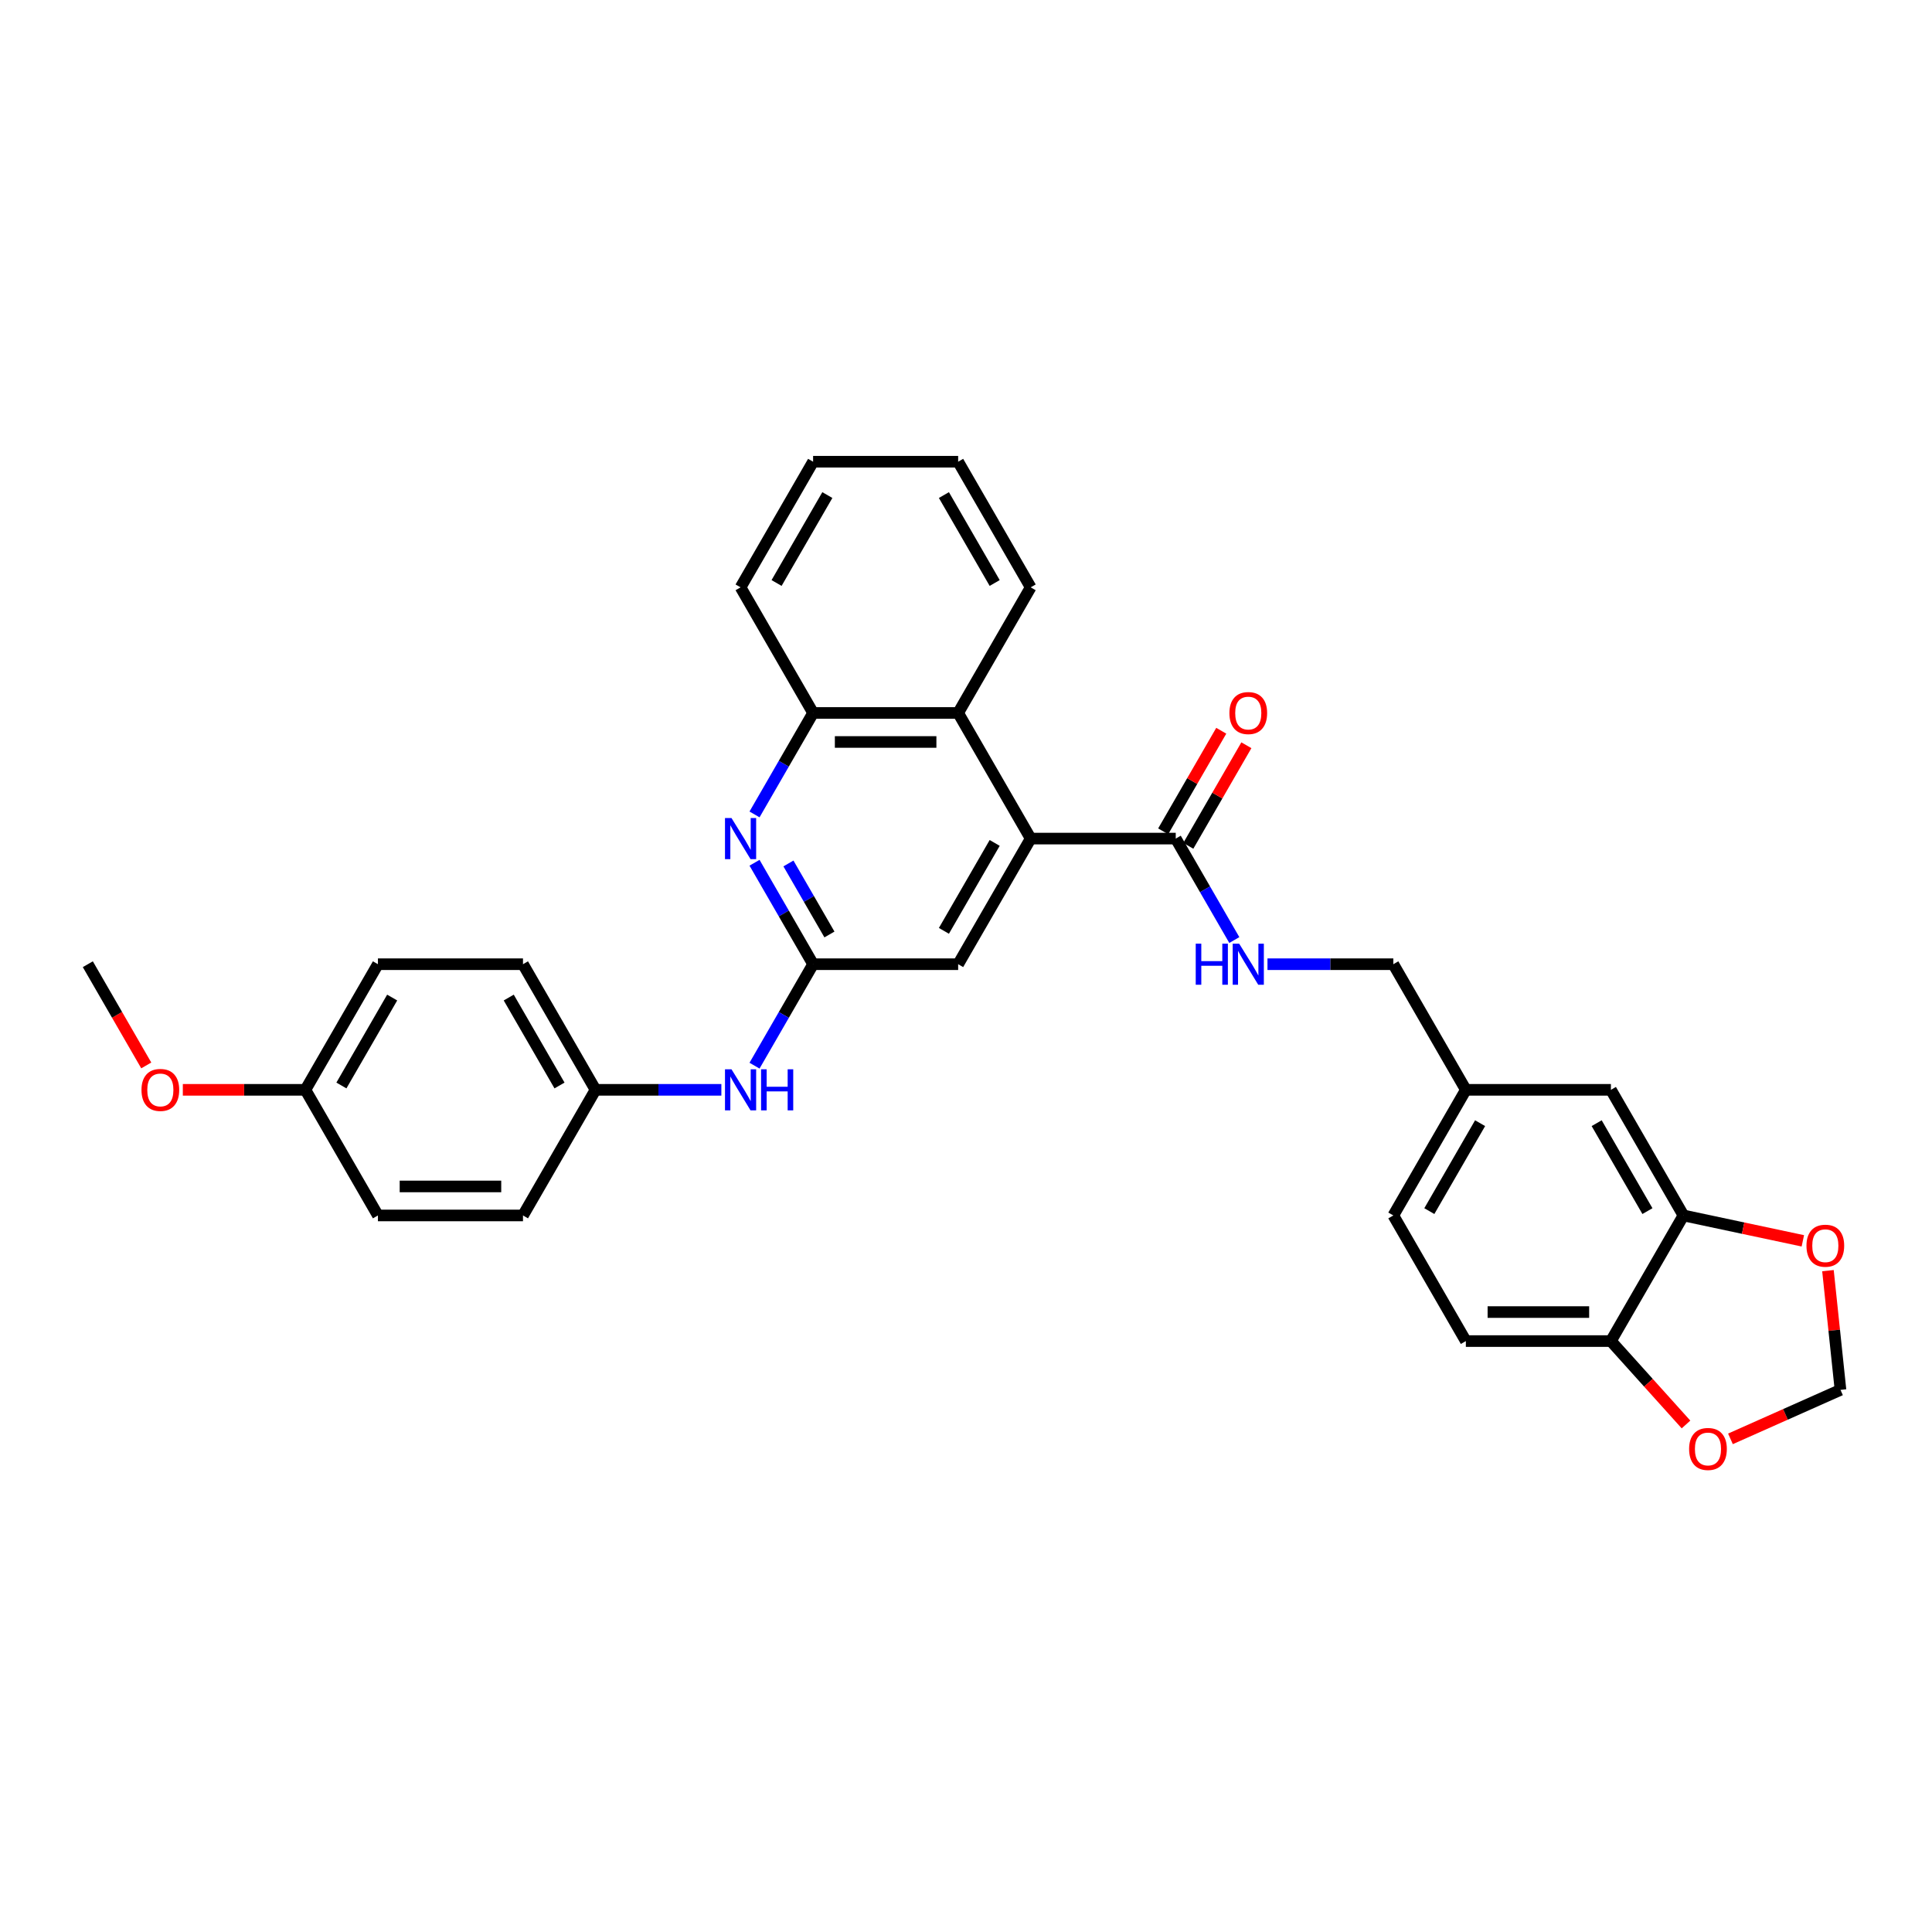 <?xml version='1.0' encoding='iso-8859-1'?>
<svg version='1.1' baseProfile='full'
              xmlns='http://www.w3.org/2000/svg'
                      xmlns:rdkit='http://www.rdkit.org/xml'
                      xmlns:xlink='http://www.w3.org/1999/xlink'
                  xml:space='preserve'
width='1000px' height='1000px' viewBox='0 0 1000 1000'>
<!-- END OF HEADER -->
<rect style='opacity:1.0;fill:#FFFFFF;stroke:none' width='1000' height='1000' x='0' y='0'> </rect>
<path class='bond-2' d='M 533.481,434.05 L 608.561,434.05' style='fill:none;fill-rule:evenodd;stroke:#000000;stroke-width:6px;stroke-linecap:butt;stroke-linejoin:miter;stroke-opacity:1' />
<path class='bond-3' d='M 533.481,434.05 L 495.94,369.028' style='fill:none;fill-rule:evenodd;stroke:#000000;stroke-width:6px;stroke-linecap:butt;stroke-linejoin:miter;stroke-opacity:1' />
<path class='bond-6' d='M 533.481,434.05 L 495.94,499.072' style='fill:none;fill-rule:evenodd;stroke:#000000;stroke-width:6px;stroke-linecap:butt;stroke-linejoin:miter;stroke-opacity:1' />
<path class='bond-6' d='M 514.845,436.295 L 488.567,481.811' style='fill:none;fill-rule:evenodd;stroke:#000000;stroke-width:6px;stroke-linecap:butt;stroke-linejoin:miter;stroke-opacity:1' />
<path class='bond-0' d='M 390.54,446.559 L 405.7,472.815' style='fill:none;fill-rule:evenodd;stroke:#0000FF;stroke-width:6px;stroke-linecap:butt;stroke-linejoin:miter;stroke-opacity:1' />
<path class='bond-0' d='M 405.7,472.815 L 420.859,499.072' style='fill:none;fill-rule:evenodd;stroke:#000000;stroke-width:6px;stroke-linecap:butt;stroke-linejoin:miter;stroke-opacity:1' />
<path class='bond-0' d='M 408.093,446.927 L 418.704,465.307' style='fill:none;fill-rule:evenodd;stroke:#0000FF;stroke-width:6px;stroke-linecap:butt;stroke-linejoin:miter;stroke-opacity:1' />
<path class='bond-0' d='M 418.704,465.307 L 429.316,483.687' style='fill:none;fill-rule:evenodd;stroke:#000000;stroke-width:6px;stroke-linecap:butt;stroke-linejoin:miter;stroke-opacity:1' />
<path class='bond-31' d='M 390.54,421.542 L 405.7,395.285' style='fill:none;fill-rule:evenodd;stroke:#0000FF;stroke-width:6px;stroke-linecap:butt;stroke-linejoin:miter;stroke-opacity:1' />
<path class='bond-31' d='M 405.7,395.285 L 420.859,369.028' style='fill:none;fill-rule:evenodd;stroke:#000000;stroke-width:6px;stroke-linecap:butt;stroke-linejoin:miter;stroke-opacity:1' />
<path class='bond-1' d='M 420.859,499.072 L 495.94,499.072' style='fill:none;fill-rule:evenodd;stroke:#000000;stroke-width:6px;stroke-linecap:butt;stroke-linejoin:miter;stroke-opacity:1' />
<path class='bond-8' d='M 420.859,499.072 L 405.7,525.329' style='fill:none;fill-rule:evenodd;stroke:#000000;stroke-width:6px;stroke-linecap:butt;stroke-linejoin:miter;stroke-opacity:1' />
<path class='bond-8' d='M 405.7,525.329 L 390.54,551.586' style='fill:none;fill-rule:evenodd;stroke:#0000FF;stroke-width:6px;stroke-linecap:butt;stroke-linejoin:miter;stroke-opacity:1' />
<path class='bond-7' d='M 608.561,434.05 L 623.721,460.307' style='fill:none;fill-rule:evenodd;stroke:#000000;stroke-width:6px;stroke-linecap:butt;stroke-linejoin:miter;stroke-opacity:1' />
<path class='bond-7' d='M 623.721,460.307 L 638.88,486.564' style='fill:none;fill-rule:evenodd;stroke:#0000FF;stroke-width:6px;stroke-linecap:butt;stroke-linejoin:miter;stroke-opacity:1' />
<path class='bond-14' d='M 615.064,437.804 L 630.093,411.773' style='fill:none;fill-rule:evenodd;stroke:#000000;stroke-width:6px;stroke-linecap:butt;stroke-linejoin:miter;stroke-opacity:1' />
<path class='bond-14' d='M 630.093,411.773 L 645.122,385.741' style='fill:none;fill-rule:evenodd;stroke:#FF0000;stroke-width:6px;stroke-linecap:butt;stroke-linejoin:miter;stroke-opacity:1' />
<path class='bond-14' d='M 602.059,430.296 L 617.089,404.264' style='fill:none;fill-rule:evenodd;stroke:#000000;stroke-width:6px;stroke-linecap:butt;stroke-linejoin:miter;stroke-opacity:1' />
<path class='bond-14' d='M 617.089,404.264 L 632.118,378.233' style='fill:none;fill-rule:evenodd;stroke:#FF0000;stroke-width:6px;stroke-linecap:butt;stroke-linejoin:miter;stroke-opacity:1' />
<path class='bond-4' d='M 495.94,369.028 L 420.859,369.028' style='fill:none;fill-rule:evenodd;stroke:#000000;stroke-width:6px;stroke-linecap:butt;stroke-linejoin:miter;stroke-opacity:1' />
<path class='bond-4' d='M 484.678,384.044 L 432.121,384.044' style='fill:none;fill-rule:evenodd;stroke:#000000;stroke-width:6px;stroke-linecap:butt;stroke-linejoin:miter;stroke-opacity:1' />
<path class='bond-26' d='M 495.94,369.028 L 533.481,304.006' style='fill:none;fill-rule:evenodd;stroke:#000000;stroke-width:6px;stroke-linecap:butt;stroke-linejoin:miter;stroke-opacity:1' />
<path class='bond-27' d='M 420.859,369.028 L 383.319,304.006' style='fill:none;fill-rule:evenodd;stroke:#000000;stroke-width:6px;stroke-linecap:butt;stroke-linejoin:miter;stroke-opacity:1' />
<path class='bond-5' d='M 871.345,629.116 L 833.804,564.094' style='fill:none;fill-rule:evenodd;stroke:#000000;stroke-width:6px;stroke-linecap:butt;stroke-linejoin:miter;stroke-opacity:1' />
<path class='bond-5' d='M 852.709,626.871 L 826.431,581.355' style='fill:none;fill-rule:evenodd;stroke:#000000;stroke-width:6px;stroke-linecap:butt;stroke-linejoin:miter;stroke-opacity:1' />
<path class='bond-10' d='M 871.345,629.116 L 902.246,635.684' style='fill:none;fill-rule:evenodd;stroke:#000000;stroke-width:6px;stroke-linecap:butt;stroke-linejoin:miter;stroke-opacity:1' />
<path class='bond-10' d='M 902.246,635.684 L 933.147,642.253' style='fill:none;fill-rule:evenodd;stroke:#FF0000;stroke-width:6px;stroke-linecap:butt;stroke-linejoin:miter;stroke-opacity:1' />
<path class='bond-34' d='M 871.345,629.116 L 833.804,694.138' style='fill:none;fill-rule:evenodd;stroke:#000000;stroke-width:6px;stroke-linecap:butt;stroke-linejoin:miter;stroke-opacity:1' />
<path class='bond-18' d='M 656.043,499.072 L 688.613,499.072' style='fill:none;fill-rule:evenodd;stroke:#0000FF;stroke-width:6px;stroke-linecap:butt;stroke-linejoin:miter;stroke-opacity:1' />
<path class='bond-18' d='M 688.613,499.072 L 721.183,499.072' style='fill:none;fill-rule:evenodd;stroke:#000000;stroke-width:6px;stroke-linecap:butt;stroke-linejoin:miter;stroke-opacity:1' />
<path class='bond-16' d='M 373.378,564.094 L 340.808,564.094' style='fill:none;fill-rule:evenodd;stroke:#0000FF;stroke-width:6px;stroke-linecap:butt;stroke-linejoin:miter;stroke-opacity:1' />
<path class='bond-16' d='M 340.808,564.094 L 308.238,564.094' style='fill:none;fill-rule:evenodd;stroke:#000000;stroke-width:6px;stroke-linecap:butt;stroke-linejoin:miter;stroke-opacity:1' />
<path class='bond-9' d='M 833.804,694.138 L 758.723,694.138' style='fill:none;fill-rule:evenodd;stroke:#000000;stroke-width:6px;stroke-linecap:butt;stroke-linejoin:miter;stroke-opacity:1' />
<path class='bond-9' d='M 822.542,679.122 L 769.985,679.122' style='fill:none;fill-rule:evenodd;stroke:#000000;stroke-width:6px;stroke-linecap:butt;stroke-linejoin:miter;stroke-opacity:1' />
<path class='bond-11' d='M 833.804,694.138 L 853.238,715.722' style='fill:none;fill-rule:evenodd;stroke:#000000;stroke-width:6px;stroke-linecap:butt;stroke-linejoin:miter;stroke-opacity:1' />
<path class='bond-11' d='M 853.238,715.722 L 872.672,737.305' style='fill:none;fill-rule:evenodd;stroke:#FF0000;stroke-width:6px;stroke-linecap:butt;stroke-linejoin:miter;stroke-opacity:1' />
<path class='bond-12' d='M 946.147,657.685 L 949.39,688.54' style='fill:none;fill-rule:evenodd;stroke:#FF0000;stroke-width:6px;stroke-linecap:butt;stroke-linejoin:miter;stroke-opacity:1' />
<path class='bond-12' d='M 949.39,688.54 L 952.633,719.396' style='fill:none;fill-rule:evenodd;stroke:#000000;stroke-width:6px;stroke-linecap:butt;stroke-linejoin:miter;stroke-opacity:1' />
<path class='bond-35' d='M 895.681,744.753 L 924.157,732.074' style='fill:none;fill-rule:evenodd;stroke:#FF0000;stroke-width:6px;stroke-linecap:butt;stroke-linejoin:miter;stroke-opacity:1' />
<path class='bond-35' d='M 924.157,732.074 L 952.633,719.396' style='fill:none;fill-rule:evenodd;stroke:#000000;stroke-width:6px;stroke-linecap:butt;stroke-linejoin:miter;stroke-opacity:1' />
<path class='bond-13' d='M 833.804,564.094 L 758.723,564.094' style='fill:none;fill-rule:evenodd;stroke:#000000;stroke-width:6px;stroke-linecap:butt;stroke-linejoin:miter;stroke-opacity:1' />
<path class='bond-15' d='M 758.723,694.138 L 721.183,629.116' style='fill:none;fill-rule:evenodd;stroke:#000000;stroke-width:6px;stroke-linecap:butt;stroke-linejoin:miter;stroke-opacity:1' />
<path class='bond-21' d='M 308.238,564.094 L 270.697,629.116' style='fill:none;fill-rule:evenodd;stroke:#000000;stroke-width:6px;stroke-linecap:butt;stroke-linejoin:miter;stroke-opacity:1' />
<path class='bond-22' d='M 308.238,564.094 L 270.697,499.072' style='fill:none;fill-rule:evenodd;stroke:#000000;stroke-width:6px;stroke-linecap:butt;stroke-linejoin:miter;stroke-opacity:1' />
<path class='bond-22' d='M 289.602,561.849 L 263.324,516.333' style='fill:none;fill-rule:evenodd;stroke:#000000;stroke-width:6px;stroke-linecap:butt;stroke-linejoin:miter;stroke-opacity:1' />
<path class='bond-17' d='M 758.723,564.094 L 721.183,499.072' style='fill:none;fill-rule:evenodd;stroke:#000000;stroke-width:6px;stroke-linecap:butt;stroke-linejoin:miter;stroke-opacity:1' />
<path class='bond-20' d='M 758.723,564.094 L 721.183,629.116' style='fill:none;fill-rule:evenodd;stroke:#000000;stroke-width:6px;stroke-linecap:butt;stroke-linejoin:miter;stroke-opacity:1' />
<path class='bond-20' d='M 766.097,581.355 L 739.818,626.871' style='fill:none;fill-rule:evenodd;stroke:#000000;stroke-width:6px;stroke-linecap:butt;stroke-linejoin:miter;stroke-opacity:1' />
<path class='bond-19' d='M 158.076,564.094 L 195.616,499.072' style='fill:none;fill-rule:evenodd;stroke:#000000;stroke-width:6px;stroke-linecap:butt;stroke-linejoin:miter;stroke-opacity:1' />
<path class='bond-19' d='M 176.711,561.849 L 202.99,516.333' style='fill:none;fill-rule:evenodd;stroke:#000000;stroke-width:6px;stroke-linecap:butt;stroke-linejoin:miter;stroke-opacity:1' />
<path class='bond-25' d='M 158.076,564.094 L 126.354,564.094' style='fill:none;fill-rule:evenodd;stroke:#000000;stroke-width:6px;stroke-linecap:butt;stroke-linejoin:miter;stroke-opacity:1' />
<path class='bond-25' d='M 126.354,564.094 L 94.633,564.094' style='fill:none;fill-rule:evenodd;stroke:#FF0000;stroke-width:6px;stroke-linecap:butt;stroke-linejoin:miter;stroke-opacity:1' />
<path class='bond-33' d='M 158.076,564.094 L 195.616,629.116' style='fill:none;fill-rule:evenodd;stroke:#000000;stroke-width:6px;stroke-linecap:butt;stroke-linejoin:miter;stroke-opacity:1' />
<path class='bond-24' d='M 270.697,629.116 L 195.616,629.116' style='fill:none;fill-rule:evenodd;stroke:#000000;stroke-width:6px;stroke-linecap:butt;stroke-linejoin:miter;stroke-opacity:1' />
<path class='bond-24' d='M 259.435,614.1 L 206.879,614.1' style='fill:none;fill-rule:evenodd;stroke:#000000;stroke-width:6px;stroke-linecap:butt;stroke-linejoin:miter;stroke-opacity:1' />
<path class='bond-23' d='M 270.697,499.072 L 195.616,499.072' style='fill:none;fill-rule:evenodd;stroke:#000000;stroke-width:6px;stroke-linecap:butt;stroke-linejoin:miter;stroke-opacity:1' />
<path class='bond-28' d='M 75.704,551.465 L 60.579,525.269' style='fill:none;fill-rule:evenodd;stroke:#FF0000;stroke-width:6px;stroke-linecap:butt;stroke-linejoin:miter;stroke-opacity:1' />
<path class='bond-28' d='M 60.579,525.269 L 45.455,499.072' style='fill:none;fill-rule:evenodd;stroke:#000000;stroke-width:6px;stroke-linecap:butt;stroke-linejoin:miter;stroke-opacity:1' />
<path class='bond-29' d='M 533.481,304.006 L 495.94,238.984' style='fill:none;fill-rule:evenodd;stroke:#000000;stroke-width:6px;stroke-linecap:butt;stroke-linejoin:miter;stroke-opacity:1' />
<path class='bond-29' d='M 514.845,301.761 L 488.567,256.245' style='fill:none;fill-rule:evenodd;stroke:#000000;stroke-width:6px;stroke-linecap:butt;stroke-linejoin:miter;stroke-opacity:1' />
<path class='bond-32' d='M 383.319,304.006 L 420.859,238.984' style='fill:none;fill-rule:evenodd;stroke:#000000;stroke-width:6px;stroke-linecap:butt;stroke-linejoin:miter;stroke-opacity:1' />
<path class='bond-32' d='M 401.954,301.761 L 428.232,256.245' style='fill:none;fill-rule:evenodd;stroke:#000000;stroke-width:6px;stroke-linecap:butt;stroke-linejoin:miter;stroke-opacity:1' />
<path class='bond-30' d='M 495.94,238.984 L 420.859,238.984' style='fill:none;fill-rule:evenodd;stroke:#000000;stroke-width:6px;stroke-linecap:butt;stroke-linejoin:miter;stroke-opacity:1' />
<path  class='atom-1' d='M 378.619 423.419
L 385.586 434.681
Q 386.277 435.792, 387.388 437.804
Q 388.499 439.816, 388.559 439.936
L 388.559 423.419
L 391.382 423.419
L 391.382 444.681
L 388.469 444.681
L 380.991 432.368
Q 380.12 430.927, 379.189 429.275
Q 378.288 427.623, 378.018 427.113
L 378.018 444.681
L 375.255 444.681
L 375.255 423.419
L 378.619 423.419
' fill='#0000FF'/>
<path  class='atom-8' d='M 618.908 488.441
L 621.791 488.441
L 621.791 497.48
L 632.662 497.48
L 632.662 488.441
L 635.546 488.441
L 635.546 509.703
L 632.662 509.703
L 632.662 499.883
L 621.791 499.883
L 621.791 509.703
L 618.908 509.703
L 618.908 488.441
' fill='#0000FF'/>
<path  class='atom-8' d='M 641.402 488.441
L 648.369 499.703
Q 649.06 500.814, 650.171 502.826
Q 651.283 504.838, 651.343 504.958
L 651.343 488.441
L 654.166 488.441
L 654.166 509.703
L 651.252 509.703
L 643.774 497.39
Q 642.903 495.949, 641.972 494.297
Q 641.072 492.645, 640.801 492.135
L 640.801 509.703
L 638.038 509.703
L 638.038 488.441
L 641.402 488.441
' fill='#0000FF'/>
<path  class='atom-9' d='M 378.619 553.463
L 385.586 564.725
Q 386.277 565.836, 387.388 567.848
Q 388.499 569.86, 388.559 569.98
L 388.559 553.463
L 391.382 553.463
L 391.382 574.725
L 388.469 574.725
L 380.991 562.412
Q 380.12 560.971, 379.189 559.319
Q 378.288 557.667, 378.018 557.157
L 378.018 574.725
L 375.255 574.725
L 375.255 553.463
L 378.619 553.463
' fill='#0000FF'/>
<path  class='atom-9' d='M 393.935 553.463
L 396.818 553.463
L 396.818 562.502
L 407.69 562.502
L 407.69 553.463
L 410.573 553.463
L 410.573 574.725
L 407.69 574.725
L 407.69 564.905
L 396.818 564.905
L 396.818 574.725
L 393.935 574.725
L 393.935 553.463
' fill='#0000FF'/>
<path  class='atom-11' d='M 935.024 644.786
Q 935.024 639.681, 937.547 636.828
Q 940.07 633.975, 944.785 633.975
Q 949.5 633.975, 952.023 636.828
Q 954.545 639.681, 954.545 644.786
Q 954.545 649.952, 951.993 652.895
Q 949.44 655.808, 944.785 655.808
Q 940.1 655.808, 937.547 652.895
Q 935.024 649.982, 935.024 644.786
M 944.785 653.406
Q 948.028 653.406, 949.77 651.243
Q 951.542 649.051, 951.542 644.786
Q 951.542 640.612, 949.77 638.509
Q 948.028 636.377, 944.785 636.377
Q 941.541 636.377, 939.77 638.479
Q 938.028 640.582, 938.028 644.786
Q 938.028 649.081, 939.77 651.243
Q 941.541 653.406, 944.785 653.406
' fill='#FF0000'/>
<path  class='atom-12' d='M 874.283 749.994
Q 874.283 744.889, 876.805 742.035
Q 879.328 739.182, 884.043 739.182
Q 888.758 739.182, 891.281 742.035
Q 893.804 744.889, 893.804 749.994
Q 893.804 755.16, 891.251 758.103
Q 888.698 761.016, 884.043 761.016
Q 879.358 761.016, 876.805 758.103
Q 874.283 755.19, 874.283 749.994
M 884.043 758.613
Q 887.287 758.613, 889.029 756.451
Q 890.8 754.259, 890.8 749.994
Q 890.8 745.82, 889.029 743.717
Q 887.287 741.585, 884.043 741.585
Q 880.8 741.585, 879.028 743.687
Q 877.286 745.79, 877.286 749.994
Q 877.286 754.289, 879.028 756.451
Q 880.8 758.613, 884.043 758.613
' fill='#FF0000'/>
<path  class='atom-15' d='M 636.341 369.088
Q 636.341 363.983, 638.864 361.13
Q 641.387 358.276, 646.102 358.276
Q 650.817 358.276, 653.34 361.13
Q 655.862 363.983, 655.862 369.088
Q 655.862 374.254, 653.31 377.197
Q 650.757 380.11, 646.102 380.11
Q 641.417 380.11, 638.864 377.197
Q 636.341 374.284, 636.341 369.088
M 646.102 377.707
Q 649.345 377.707, 651.087 375.545
Q 652.859 373.353, 652.859 369.088
Q 652.859 364.914, 651.087 362.811
Q 649.345 360.679, 646.102 360.679
Q 642.858 360.679, 641.087 362.781
Q 639.345 364.884, 639.345 369.088
Q 639.345 373.383, 641.087 375.545
Q 642.858 377.707, 646.102 377.707
' fill='#FF0000'/>
<path  class='atom-26' d='M 73.234 564.154
Q 73.234 559.049, 75.757 556.195
Q 78.28 553.342, 82.995 553.342
Q 87.71 553.342, 90.233 556.195
Q 92.755 559.049, 92.755 564.154
Q 92.755 569.32, 90.203 572.263
Q 87.65 575.176, 82.995 575.176
Q 78.31 575.176, 75.757 572.263
Q 73.234 569.35, 73.234 564.154
M 82.995 572.773
Q 86.239 572.773, 87.98 570.611
Q 89.752 568.419, 89.752 564.154
Q 89.752 559.98, 87.98 557.877
Q 86.239 555.745, 82.995 555.745
Q 79.751 555.745, 77.98 557.847
Q 76.238 559.95, 76.238 564.154
Q 76.238 568.449, 77.98 570.611
Q 79.751 572.773, 82.995 572.773
' fill='#FF0000'/>
</svg>
